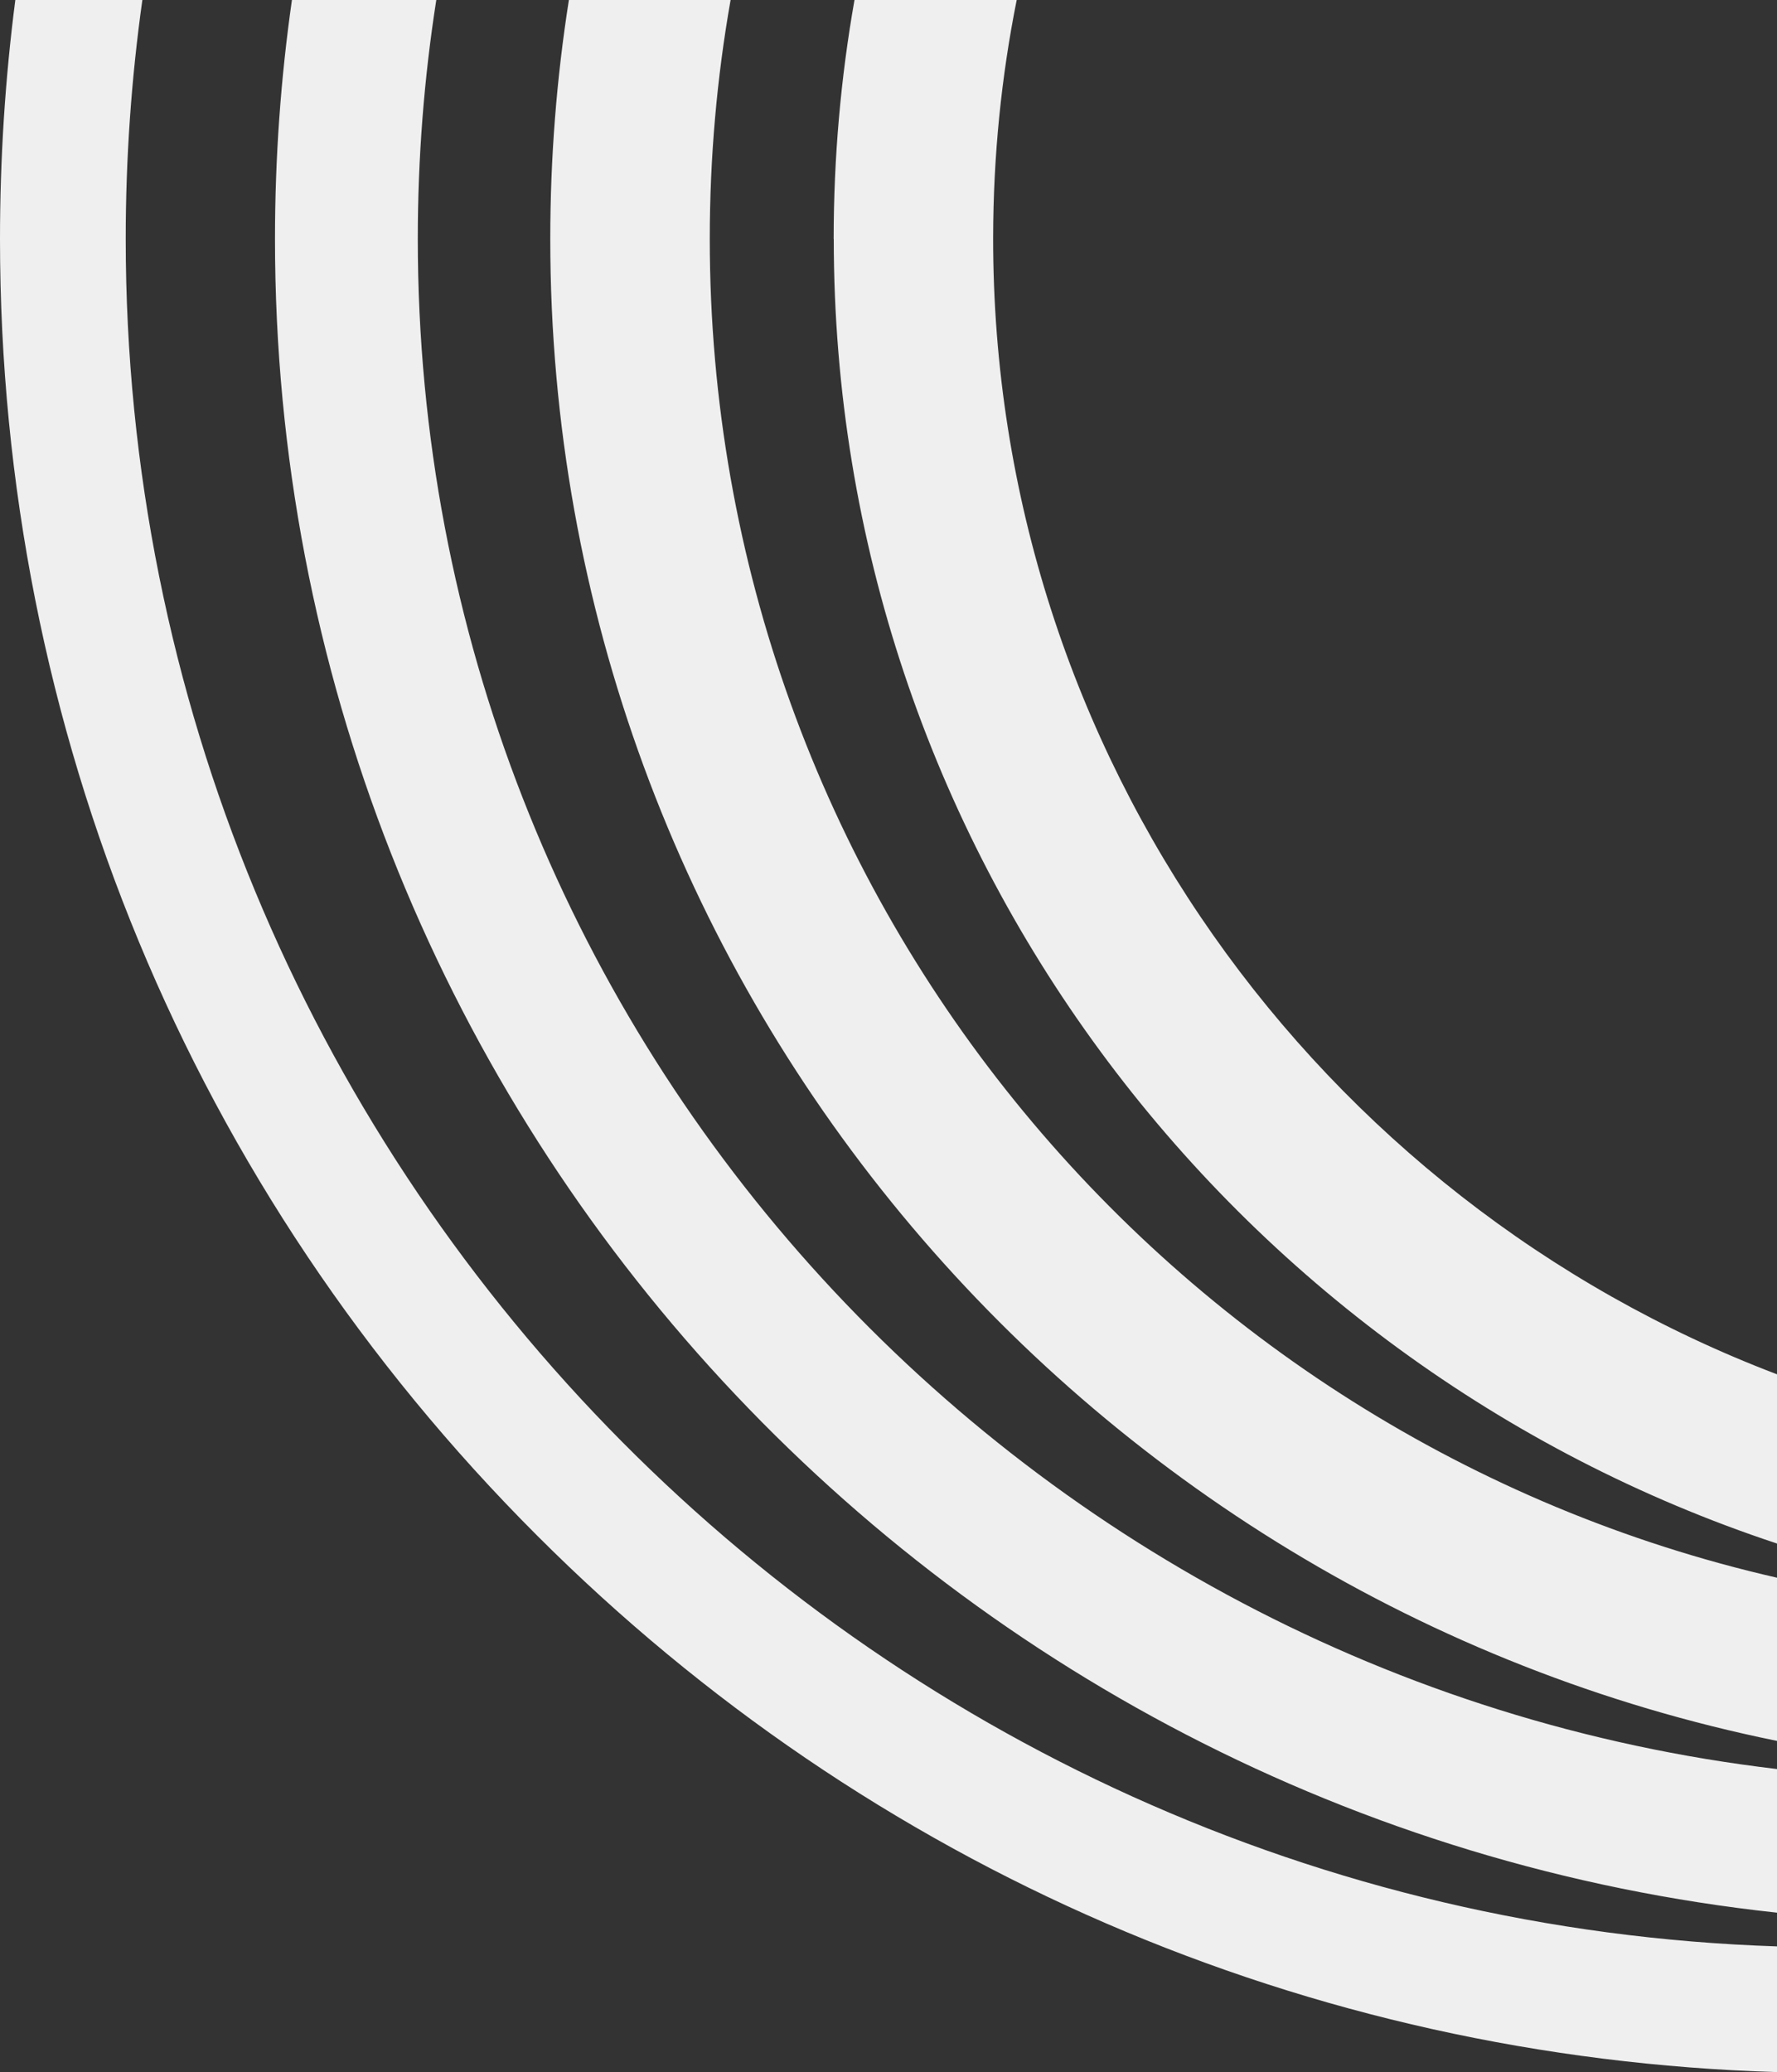 <svg xmlns="http://www.w3.org/2000/svg" id="uuid-4ad0fc7b-3c29-4f20-a248-7741f09f1736" width="710" height="827.62" viewBox="0 0 710 827.62"><rect x="0" y="0" width="710" height="827.62" fill="#333333" stroke="none"/><defs><style>.uuid-6ed80339-1b6a-4b95-808f-339f12dc1be9{fill:#efefef;stroke-width:0px;}</style></defs><path class="uuid-6ed80339-1b6a-4b95-808f-339f12dc1be9" d="M0,95.48c0,195.72,76.25,379.61,214.65,517.89,133,133,308.19,208.59,495.35,214.25v-50.21C344.18,765.37,50.23,464.04,50.23,95.44c0-32.38,2.27-64.25,6.65-95.44H6.12C2.06,31.41,0,63.28,0,95.48ZM109.87,95.48c0,346.3,263.23,632.24,600.13,668.46v-57.37C404.58,670.59,166.93,410.26,166.93,95.44c0-32.46,2.52-64.33,7.39-95.44h-57.68c-4.46,31.2-6.77,63.07-6.77,95.48ZM219.86,95.48c0,295.73,210.84,543.09,490.14,599.85v-65.18c-243.9-55.68-426.41-274.31-426.41-534.71,0-32.54,2.85-64.44,8.32-95.44h-64.61c-4.9,31.12-7.44,63.01-7.44,95.48ZM333.09,95.48l.04-.04c0,242.47,158.2,448.76,376.87,521.06v-67.59c-183.03-69.59-313.41-246.94-313.19-454.08C396.86,62.37,400.09,30.66,406.22,0h-64.81c-5.47,31.02-8.32,62.92-8.32,95.48Z"></path></svg>